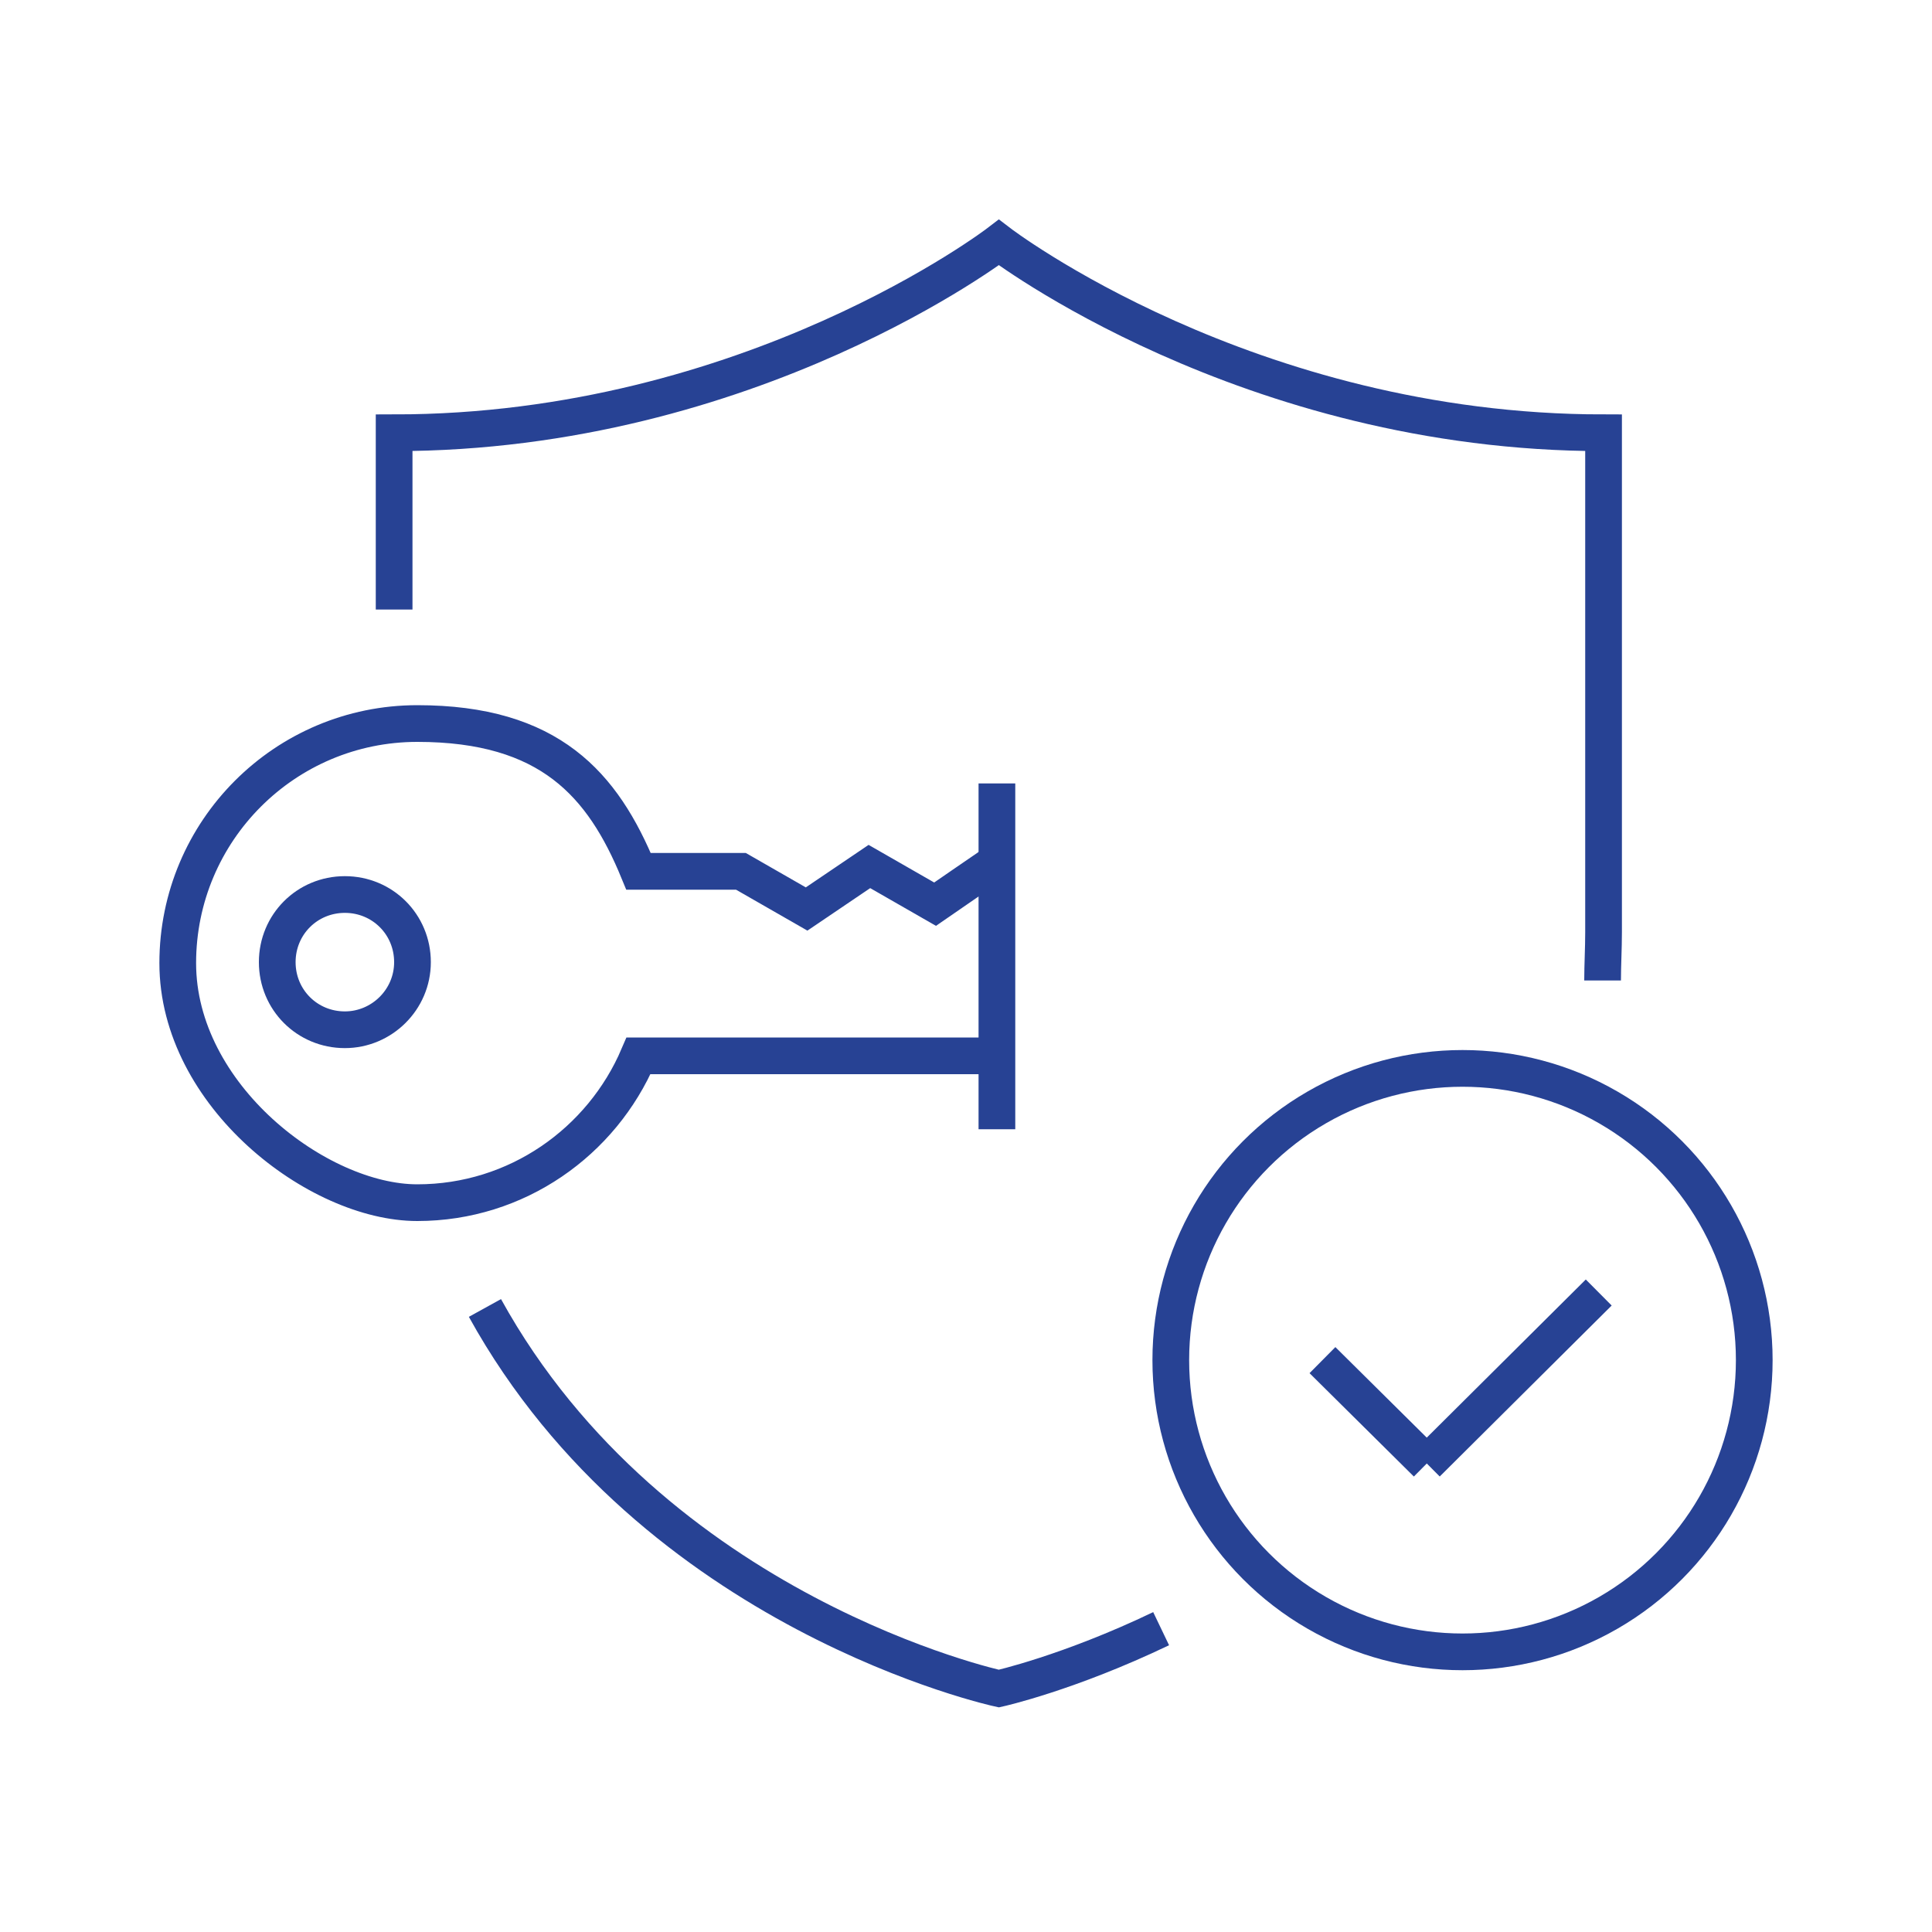 <?xml version="1.0" encoding="UTF-8"?>
<svg id="Layer_1" xmlns="http://www.w3.org/2000/svg" version="1.1" viewBox="0 0 200 200">
  <!-- Generator: Adobe Illustrator 29.3.1, SVG Export Plug-In . SVG Version: 2.1.0 Build 151)  -->
  <defs>
    <style>
      .st0 {
        fill: none;
        stroke: #274294;
        stroke-miterlimit: 10;
        stroke-width: 3.8px;
      }
    </style>
  </defs>
  <g>
    <path class="st0" d="M35.7,106.6c3.8,0,7-3.1,7-7s-3.1-7-7-7-7,3.1-7,7,3.1,7,7,7Z"/>
    <path class="st0" d="M103.2,109.3h-37.1c-3.8,8.9-12.6,15.2-22.9,15.2s-24.8-11.1-24.8-24.8,11.1-24.8,24.8-24.8,19.2,6.3,22.9,15.3h10.6s6.8,3.9,6.8,3.9l6.5-4.4s6.8,3.9,6.8,3.9l2.9-2,3.5-2.4"/>
    <line class="st0" x1="103.2" y1="116.9" x2="103.2" y2="81.1"/>
  </g>
  <path class="st0" d="M50.2,135.4c17.5,31.7,53.2,39.4,53.2,39.4,0,0,7.2-1.6,16.8-6.2"/>
  <path class="st0" d="M165.9,101.5c0-1.6.1-3.3.1-5v-51.7c-36.9,0-62.6-19.7-62.6-19.7,0,0-25.7,19.7-62.6,19.7v18.3"/>
  <g>
    <line class="st0" x1="136.9" y1="140.8" x2="147.7" y2="151.5"/>
    <line class="st0" x1="165.5" y1="133.8" x2="147.7" y2="151.5"/>
  </g>
  <circle class="st0" cx="151.4" cy="140.8" r="30.2"/>
</svg>
